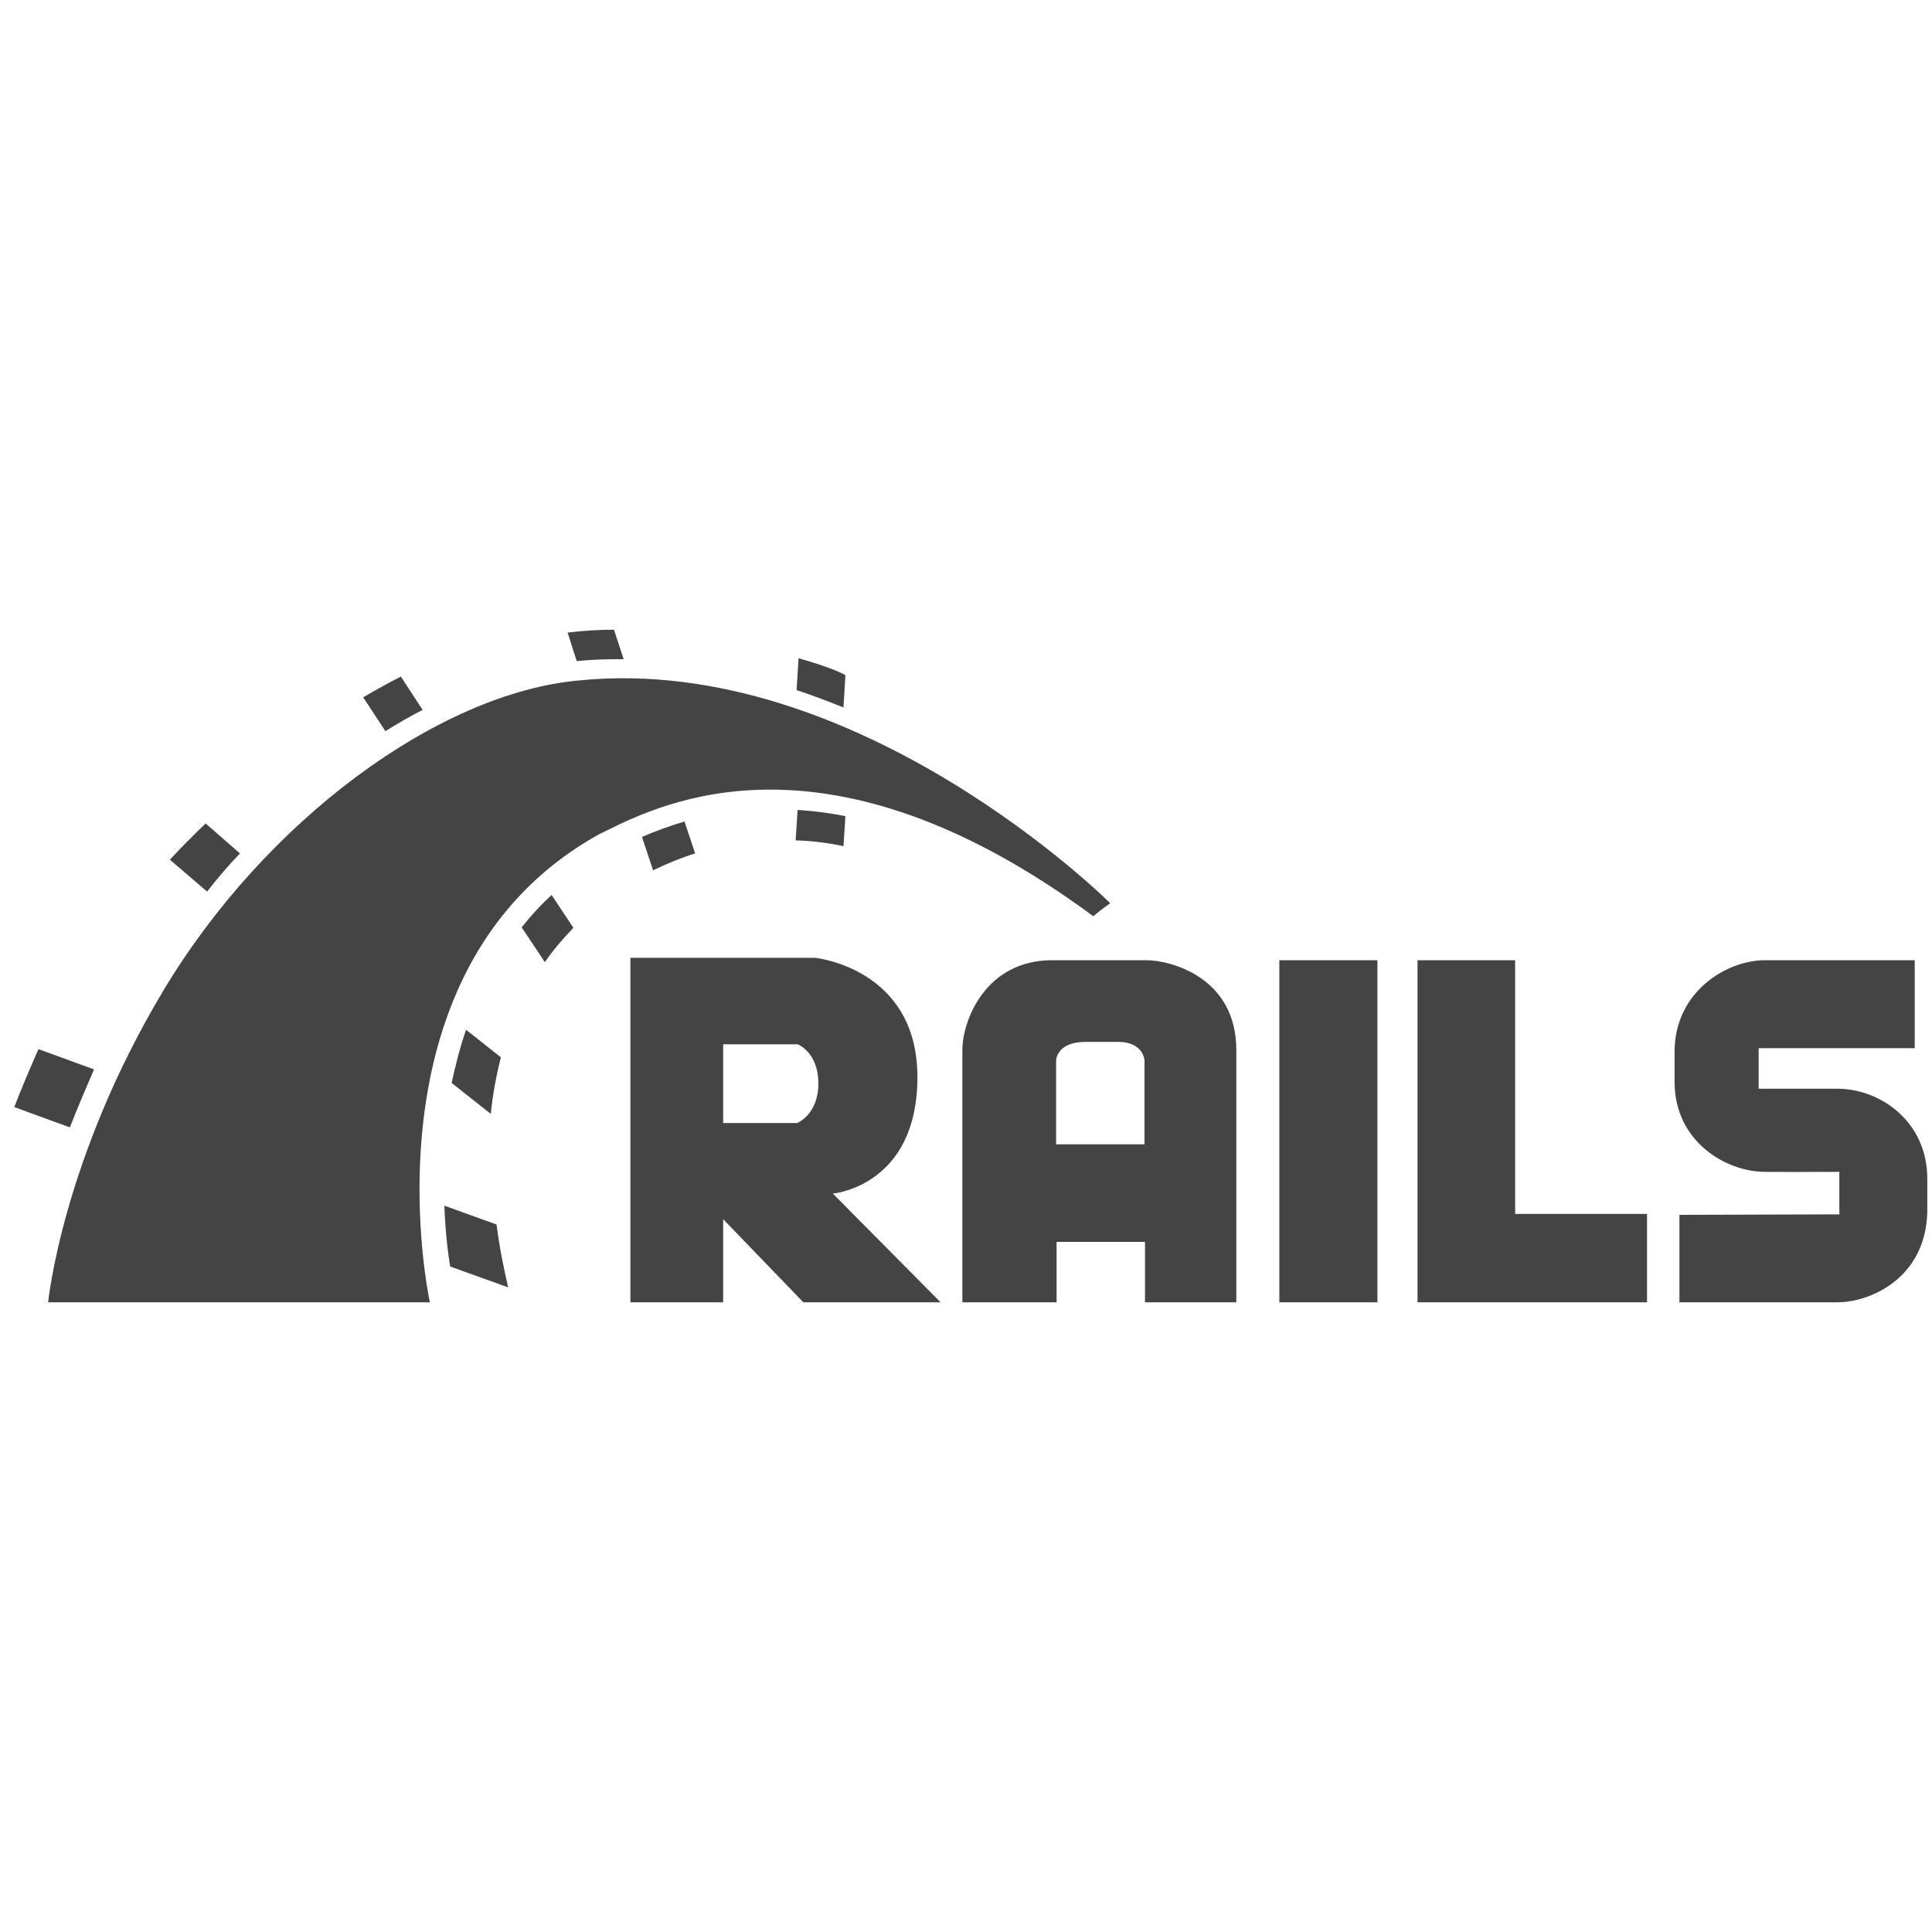 <?xml version="1.0" encoding="UTF-8"?>
<svg xmlns="http://www.w3.org/2000/svg" width="96" height="96" viewBox="0 0 96 96" fill="none">
  <path fill-rule="evenodd" clip-rule="evenodd" d="M39.535 41.757L39.631 40.245C40.4 40.293 41.192 40.389 42.008 40.557L41.912 42.045C41.12 41.877 40.328 41.781 39.535 41.757ZM30.988 32.754H30.747C30.051 32.754 29.355 32.778 28.659 32.85L28.203 31.433C28.995 31.337 29.763 31.289 30.508 31.289L30.988 32.754ZM32.452 43.246L31.9 41.589C32.5 41.325 33.197 41.061 34.013 40.821L34.541 42.406C33.845 42.622 33.148 42.91 32.452 43.246ZM19.919 33.618L21 35.275C20.375 35.587 19.775 35.947 19.151 36.331L18.046 34.65C18.695 34.266 19.319 33.93 19.919 33.618ZM27.074 47.808L25.922 46.079C26.354 45.527 26.858 44.975 27.41 44.471L28.491 46.103C27.962 46.655 27.482 47.208 27.074 47.808ZM24.385 55.347L22.44 53.81C22.632 52.946 22.848 52.058 23.16 51.169L24.889 52.538C24.649 53.474 24.481 54.411 24.385 55.347ZM10.219 40.917L11.924 42.406C11.348 43.006 10.795 43.654 10.291 44.302L8.442 42.718C8.995 42.117 9.595 41.517 10.219 40.917ZM1.912 52.13L4.673 53.138C4.289 54.026 3.784 55.203 3.472 56.019L0.711 55.011C0.951 54.363 1.455 53.162 1.912 52.13ZM22.368 62.934C22.248 62.214 22.128 61.181 22.08 59.909L24.673 60.845C24.817 61.974 25.033 63.03 25.249 63.967L22.368 62.934ZM8.13 49.2C3.088 57.604 2.392 64.711 2.392 64.711L21.36 64.711C21.36 64.711 20.845 62.363 20.846 59.079C20.846 53.644 22.257 45.645 29.739 41.469C29.807 41.437 29.878 41.401 29.954 41.364L30.044 41.319C32.962 39.874 41.178 35.806 54.325 45.527C54.758 45.167 55.166 44.879 55.166 44.879C55.166 44.879 42.681 32.417 28.779 33.81C21.768 34.434 13.172 40.797 8.13 49.2ZM41.912 35.155L42.008 33.546C41.792 33.426 41.192 33.138 39.679 32.706L39.583 34.29C40.376 34.554 41.144 34.842 41.912 35.155ZM83.449 60.365V64.711H91.3C92.909 64.711 95.67 63.535 95.766 60.245V58.564C95.766 55.755 93.461 54.099 91.3 54.099H87.387V52.082H95.142V47.712H87.699C85.778 47.712 83.209 49.297 83.209 52.25V53.763C83.209 56.716 85.754 58.228 87.699 58.228C89.107 58.235 89.693 58.238 89.878 58.239C89.567 58.237 88.459 58.228 91.396 58.228V60.341L83.449 60.365ZM41.384 59.309C41.384 59.309 45.586 58.949 45.586 53.522C45.586 48.096 40.496 47.592 40.496 47.592H31.324V64.711H35.934V60.581L39.919 64.711H46.738L41.384 59.309ZM39.607 55.803H35.934V51.89H39.631C39.631 51.89 40.664 52.274 40.664 53.835C40.664 55.395 39.607 55.803 39.607 55.803ZM56.966 47.712H52.284C48.947 47.712 47.819 50.737 47.819 52.178V64.711H52.501V61.71H56.894V64.711H61.432V52.178C61.432 48.528 58.119 47.712 56.966 47.712ZM56.87 56.86H52.477V52.706C52.477 52.706 52.477 51.77 53.941 51.77H55.55C56.846 51.77 56.87 52.706 56.87 52.706V56.86ZM68.443 47.712H63.569V64.711H68.443V47.712ZM75.286 47.712V60.318H81.84V64.711H75.286H70.436V60.318V47.712H75.286Z" fill="#444444"></path>
</svg>
